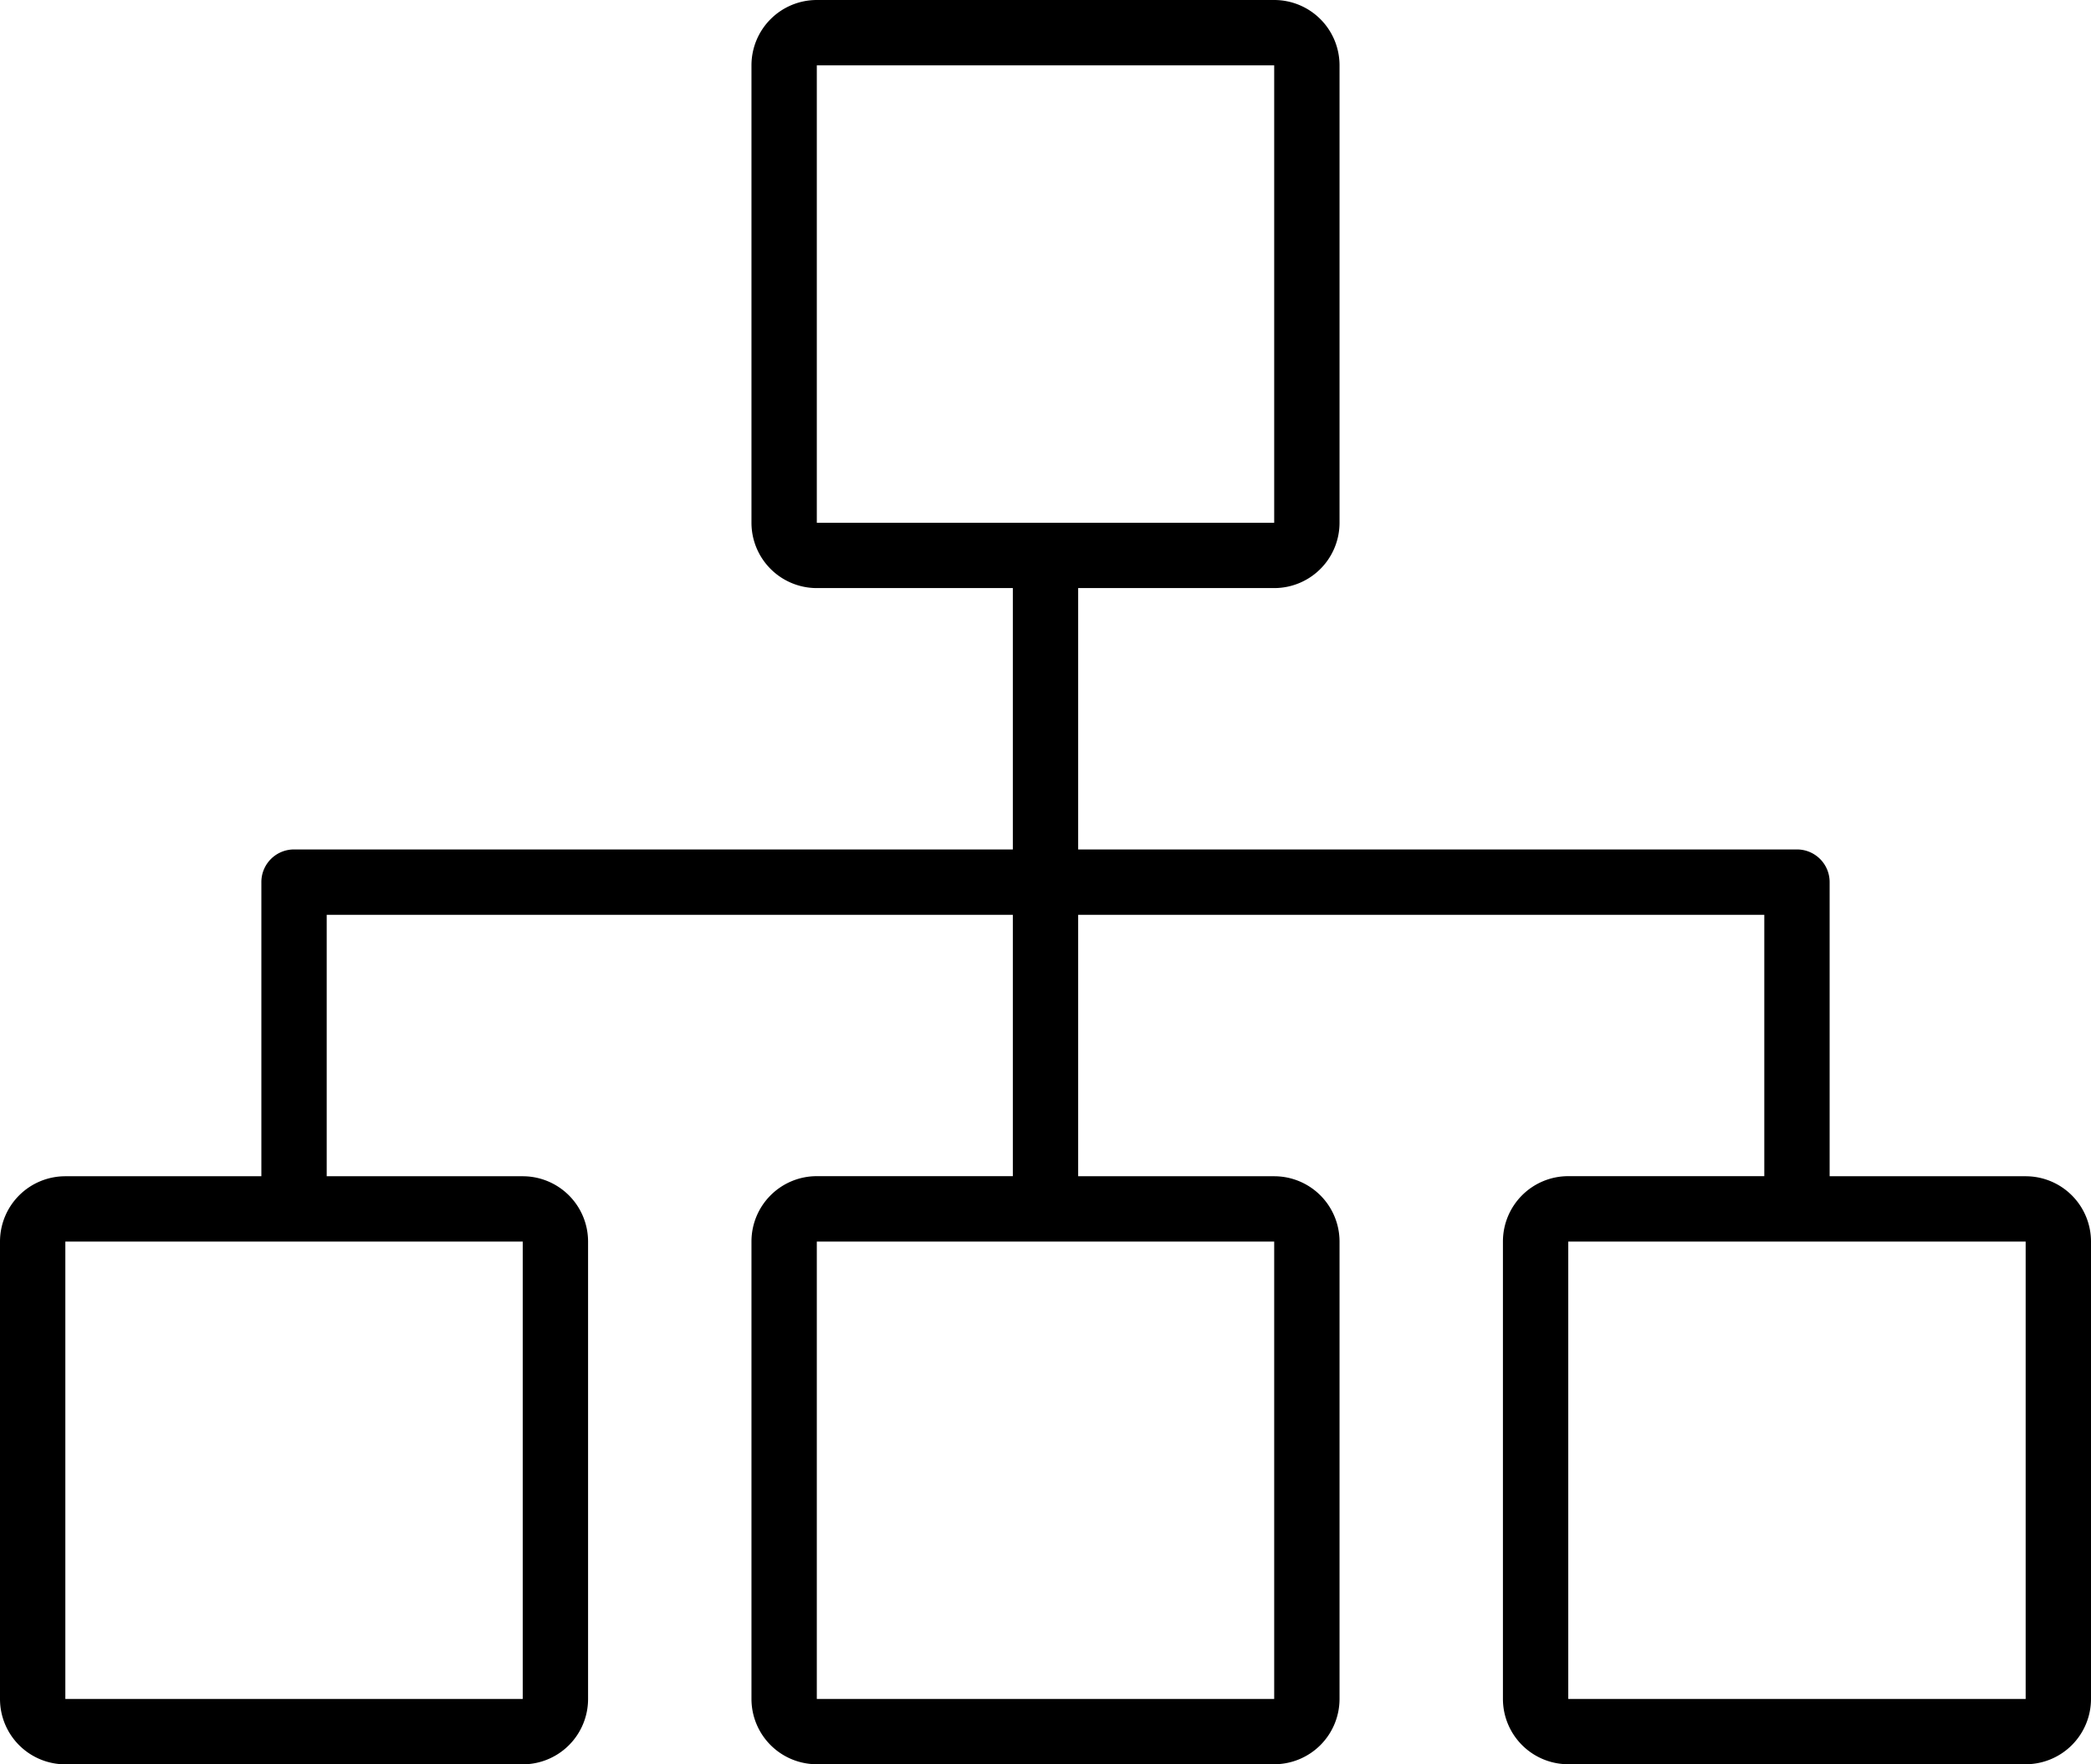 <svg xmlns="http://www.w3.org/2000/svg" width="24.097" height="20.332" viewBox="0 0 24.097 20.332">
  <path id="Scheme" d="M23.344,18.555H21.085V15.166a.376.376,0,0,0-.377-.377H12.425V11.777h2.259a.753.753,0,0,0,.753-.753V5.753A.753.753,0,0,0,14.684,5H9.413a.753.753,0,0,0-.753.753v5.271a.753.753,0,0,0,.753.753h2.259v3.012H3.389a.376.376,0,0,0-.377.377v3.389H.753A.753.753,0,0,0,0,19.308v5.271a.753.753,0,0,0,.753.753H6.024a.753.753,0,0,0,.753-.753V19.308a.753.753,0,0,0-.753-.753H3.765V15.542h7.907v3.012H9.413a.753.753,0,0,0-.753.753v5.271a.753.753,0,0,0,.753.753h5.271a.753.753,0,0,0,.753-.753V19.308a.753.753,0,0,0-.753-.753H12.425V15.542h7.907v3.012H18.073a.753.753,0,0,0-.753.753v5.271a.753.753,0,0,0,.753.753h5.271a.753.753,0,0,0,.753-.753V19.308A.753.753,0,0,0,23.344,18.555ZM9.413,5.753h5.271v5.271H9.413ZM6.024,19.308v5.271H.753V19.308Zm8.66,5.271H9.413V19.308h5.271Zm8.66,0H18.073V19.308h5.271Z" transform="translate(0 -5)"/>
</svg>
